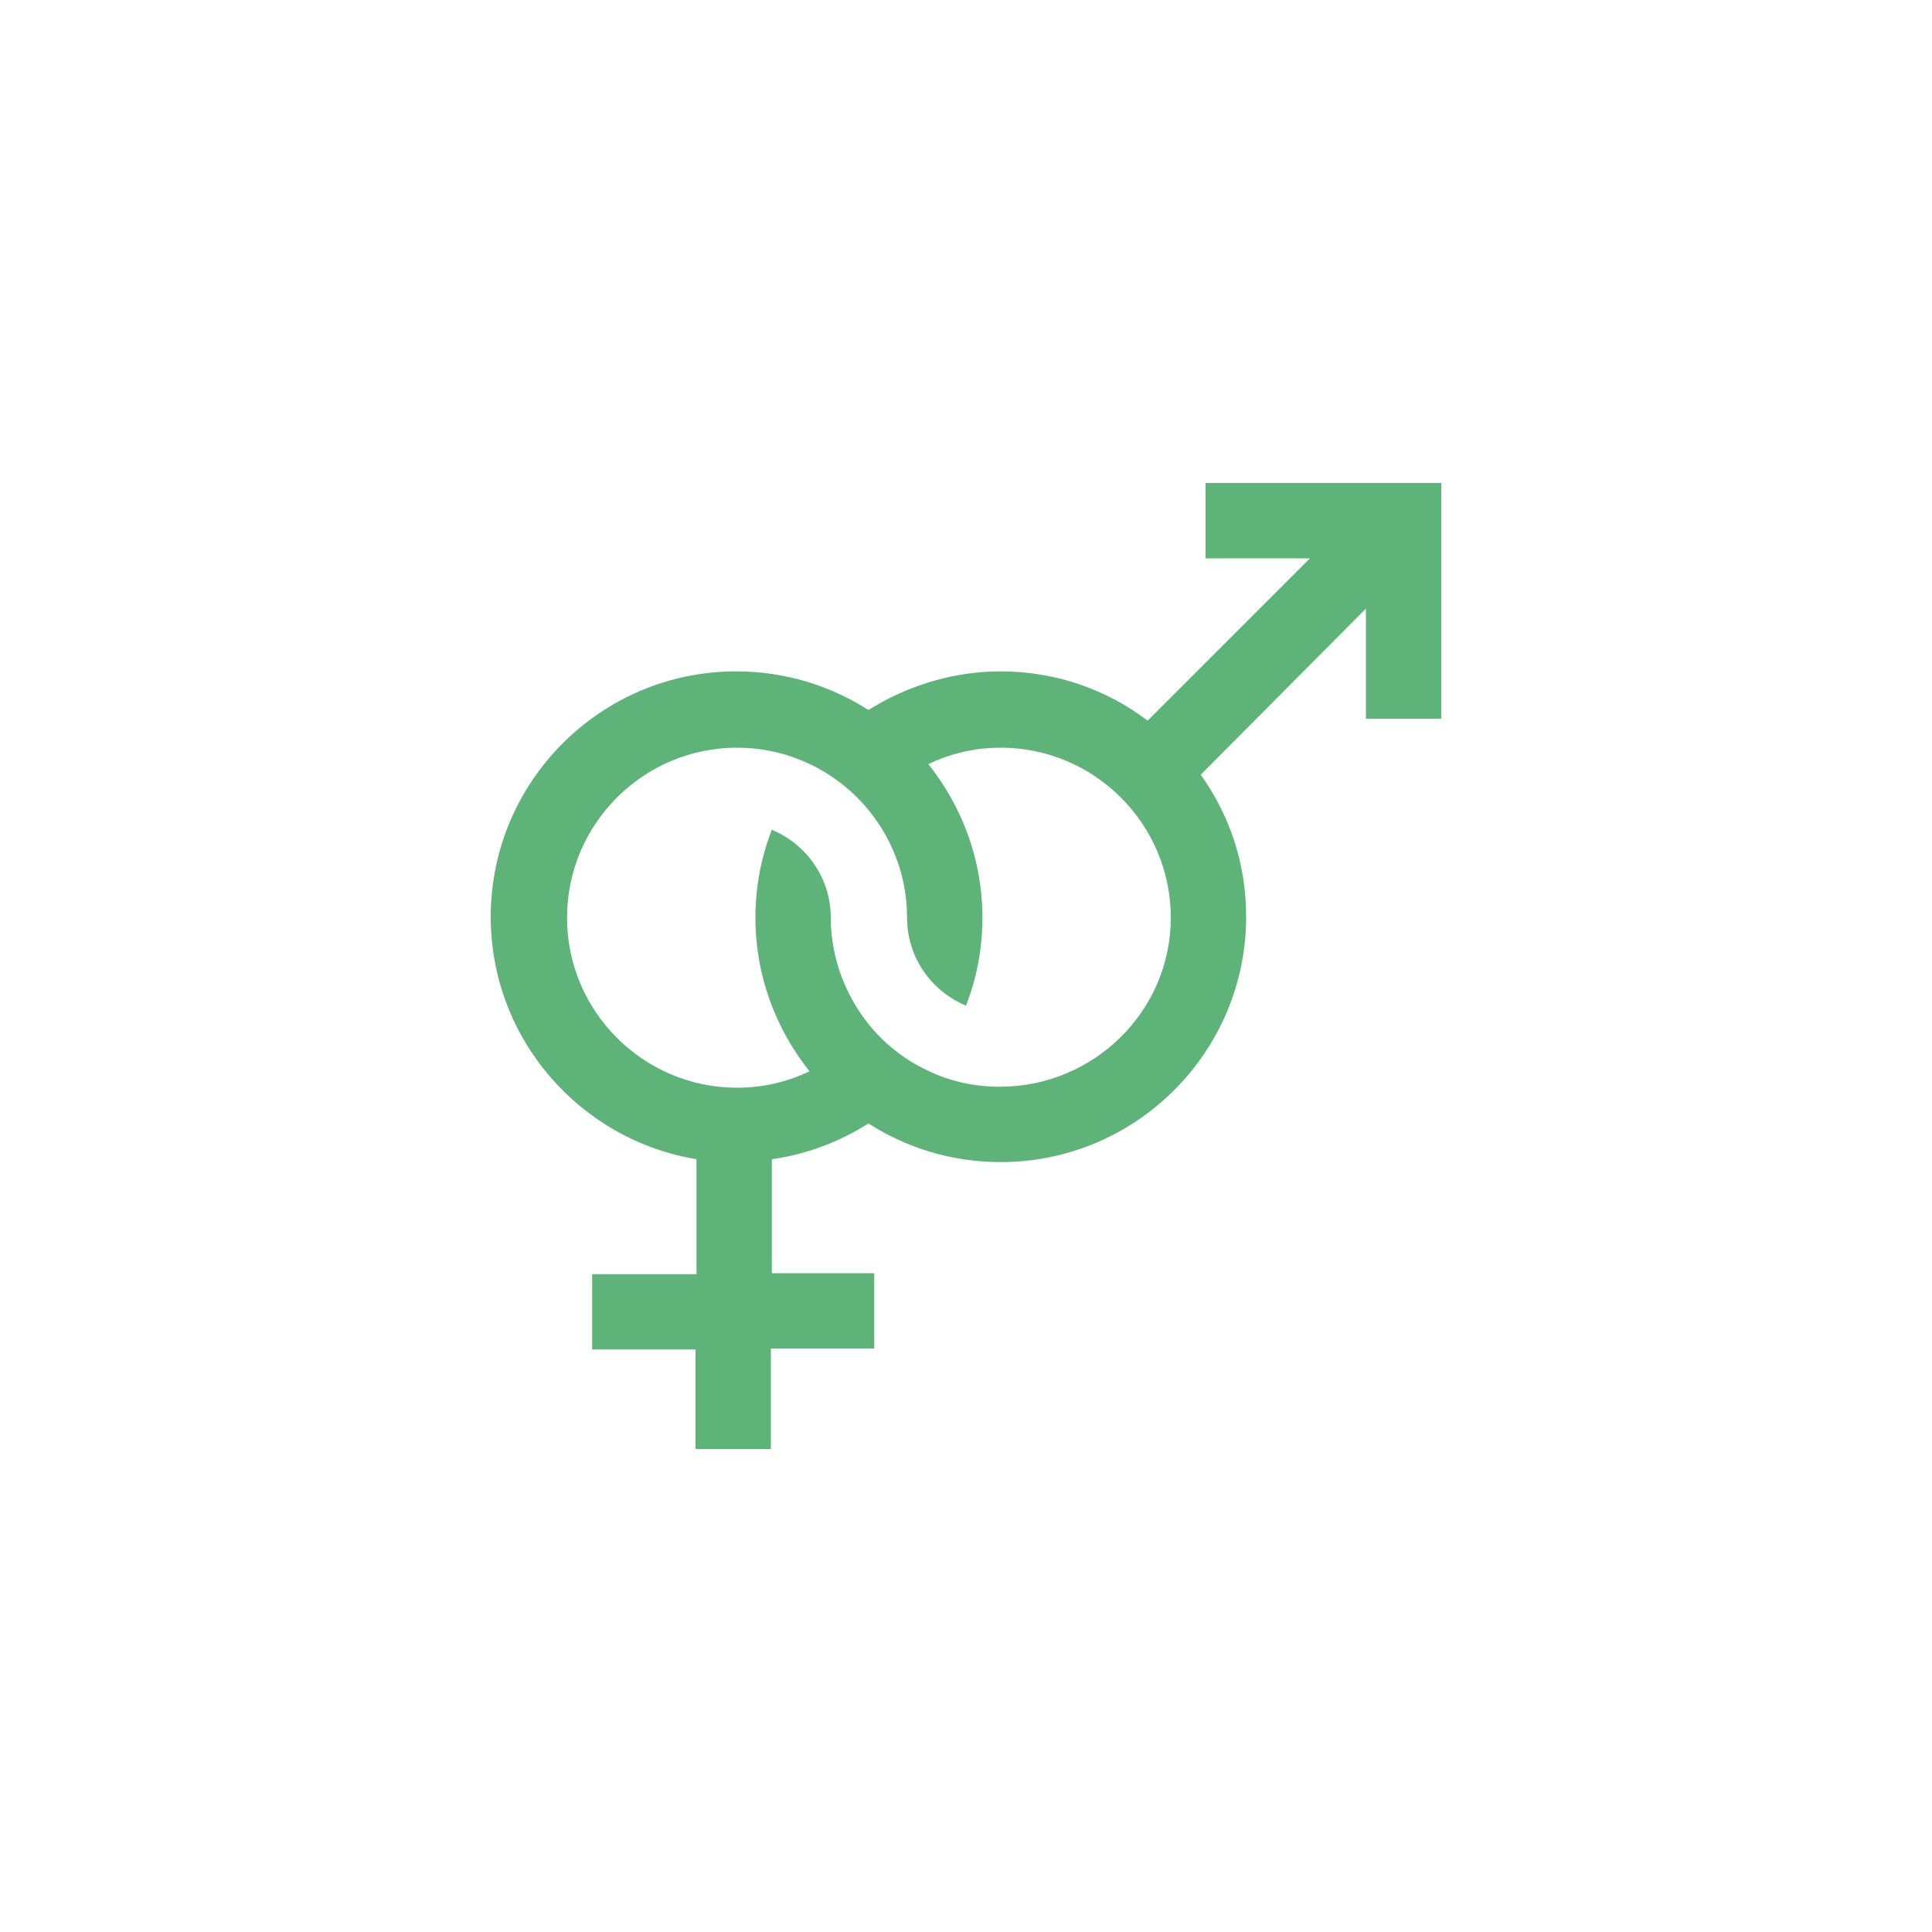 <?xml version="1.0" encoding="UTF-8"?> <svg xmlns="http://www.w3.org/2000/svg" xmlns:xlink="http://www.w3.org/1999/xlink" version="1.1" id="Capa_1" x="0px" y="0px" viewBox="0 0 200 200" style="enable-background:new 0 0 200 200;" xml:space="preserve"> <style type="text/css"> .st0{fill:#5EB378;} </style> <path class="st0" d="M124.8,50v7.8h10.8l-16.8,16.8c-4.2-3.2-9.5-5.1-15.2-5.1c-5,0-9.7,1.5-13.7,4c-3.9-2.5-8.6-4-13.7-4 c-14,0-25.4,11.4-25.4,25.4c0,12.6,9.2,23.1,21.3,25.1v11.9H61.3v7.8h10.7V150h7.8v-10.4h10.7v-7.8H79.9V120c3.6-0.5,7-1.8,10-3.7 c3.9,2.5,8.6,4,13.7,4c14,0,25.4-11.4,25.4-25.4c0-5.5-1.7-10.5-4.7-14.7L141.4,63v11.4h7.8V50H124.8z M103.5,112.5 c-2.7,0-5.3-0.6-7.5-1.7c0,0,0,0,0,0c-2.4-1.1-4.5-2.8-6.1-4.8c0,0,0,0,0,0c-2.4-3-3.9-6.9-3.9-11c0-4.1-2.5-7.6-6.1-9.1 c-1.1,2.8-1.7,5.9-1.7,9.1c0,6,2.1,11.5,5.6,15.9c-2.3,1.1-4.8,1.7-7.5,1.7c-9.7,0-17.6-7.9-17.6-17.6s7.9-17.6,17.6-17.6 s17.6,7.9,17.6,17.6c0,4.1,2.5,7.6,6.1,9.1c1.1-2.8,1.7-5.9,1.7-9.1c0-6-2.1-11.5-5.6-15.9c2.3-1.1,4.8-1.7,7.5-1.7 c9.7,0,17.6,7.9,17.6,17.6S113.2,112.5,103.5,112.5z"></path> </svg> 